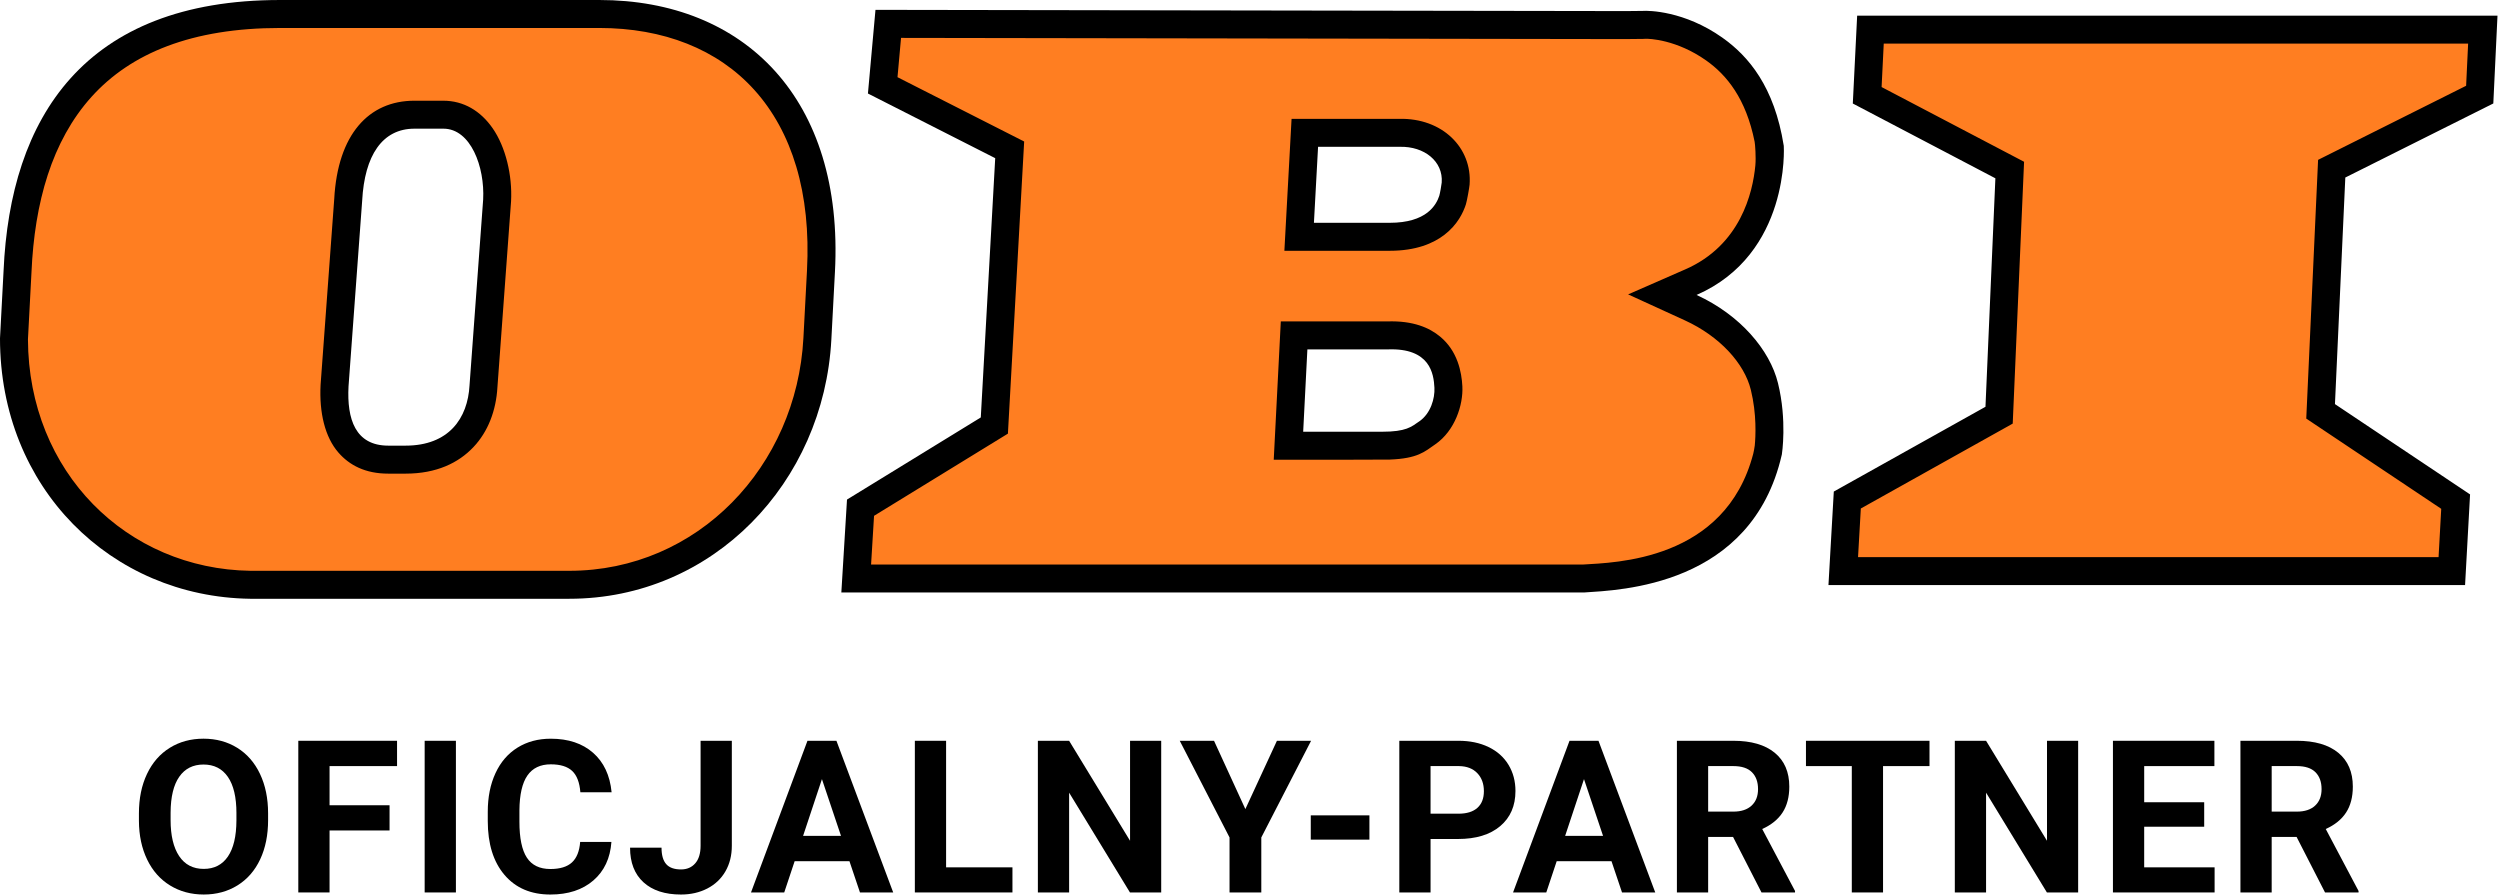 <svg xmlns="http://www.w3.org/2000/svg" xmlns:xlink="http://www.w3.org/1999/xlink" xmlns:serif="http://www.serif.com/" width="100%" height="100%" viewBox="0 0 257 92" xml:space="preserve" style="fill-rule:evenodd;clip-rule:evenodd;stroke-linejoin:round;stroke-miterlimit:2;"><g><path d="M27.561,84.301c0,1.535 -0.271,2.88 -0.814,4.037c-0.543,1.156 -1.319,2.049 -2.329,2.677c-1.01,0.628 -2.168,0.942 -3.475,0.942c-1.292,0 -2.445,-0.311 -3.459,-0.932c-1.014,-0.621 -1.799,-1.508 -2.356,-2.661c-0.557,-1.153 -0.839,-2.479 -0.846,-3.978l0,-0.771c0,-1.535 0.277,-2.886 0.83,-4.053c0.553,-1.167 1.335,-2.063 2.345,-2.688c1.01,-0.625 2.165,-0.937 3.464,-0.937c1.299,0 2.454,0.312 3.464,0.937c1.01,0.625 1.792,1.521 2.345,2.688c0.553,1.167 0.83,2.515 0.83,4.042l0,0.696Zm-3.255,-0.707c0,-1.635 -0.293,-2.877 -0.878,-3.726c-0.585,-0.849 -1.421,-1.274 -2.506,-1.274c-1.078,0 -1.91,0.419 -2.495,1.258c-0.585,0.839 -0.882,2.068 -0.889,3.689l0,0.76c0,1.592 0.293,2.827 0.878,3.705c0.585,0.878 1.428,1.317 2.527,1.317c1.078,0 1.906,-0.423 2.484,-1.269c0.578,-0.846 0.871,-2.079 0.878,-3.7l0,-0.76Z" style="fill-rule:nonzero;"></path><path d="M40.046,85.372l-6.168,0l0,6.371l-3.212,0l0,-15.591l10.151,0l0,2.602l-6.939,0l0,4.026l6.168,0l0,2.591Z" style="fill-rule:nonzero;"></path><rect x="43.655" y="76.153" width="3.212" height="15.591" style="fill-rule:nonzero;"></rect><path d="M62.854,86.55c-0.121,1.678 -0.741,2.998 -1.858,3.962c-1.117,0.964 -2.59,1.446 -4.417,1.446c-1.999,0 -3.571,-0.673 -4.717,-2.018c-1.146,-1.346 -1.719,-3.193 -1.719,-5.541l0,-0.953c0,-1.499 0.264,-2.82 0.792,-3.962c0.528,-1.142 1.283,-2.018 2.265,-2.629c0.982,-0.61 2.122,-0.916 3.421,-0.916c1.799,0 3.248,0.482 4.347,1.446c1.099,0.964 1.735,2.316 1.906,4.058l-3.212,0c-0.079,-1.007 -0.359,-1.736 -0.841,-2.19c-0.482,-0.453 -1.215,-0.68 -2.2,-0.68c-1.071,0 -1.872,0.384 -2.404,1.151c-0.532,0.767 -0.805,1.958 -0.819,3.571l0,1.178c0,1.685 0.255,2.916 0.766,3.694c0.51,0.778 1.315,1.167 2.415,1.167c0.992,0 1.733,-0.227 2.222,-0.68c0.489,-0.453 0.769,-1.155 0.841,-2.104l3.212,0Z" style="fill-rule:nonzero;"></path><path d="M72.02,76.153l3.212,0l0,10.794c0,0.992 -0.22,1.869 -0.659,2.629c-0.439,0.76 -1.058,1.347 -1.858,1.761c-0.8,0.414 -1.703,0.621 -2.709,0.621c-1.649,0 -2.934,-0.419 -3.855,-1.258c-0.921,-0.839 -1.381,-2.026 -1.381,-3.56l3.234,0c0,0.764 0.161,1.328 0.482,1.692c0.321,0.364 0.828,0.546 1.521,0.546c0.614,0 1.103,-0.211 1.467,-0.632c0.364,-0.421 0.546,-1.021 0.546,-1.799l0,-10.794Z" style="fill-rule:nonzero;"></path><path d="M87.322,88.531l-5.632,0l-1.071,3.212l-3.416,0l5.804,-15.591l2.977,0l5.836,15.591l-3.416,0l-1.082,-3.212Zm-4.765,-2.602l3.898,0l-1.96,-5.836l-1.938,5.836Z" style="fill-rule:nonzero;"></path><path d="M97.259,89.163l6.821,0l0,2.581l-10.033,0l0,-15.591l3.212,0l0,13.01Z" style="fill-rule:nonzero;"></path><path d="M119.371,91.743l-3.212,0l-6.253,-10.258l0,10.258l-3.212,0l0,-15.591l3.212,0l6.264,10.28l0,-10.28l3.202,0l0,15.591Z" style="fill-rule:nonzero;"></path><path d="M128.023,83.177l3.245,-7.024l3.512,0l-5.118,9.937l0,5.654l-3.266,0l0,-5.654l-5.118,-9.937l3.523,0l3.223,7.024Z" style="fill-rule:nonzero;"></path><rect x="134.747" y="83.819" width="6.029" height="2.495" style="fill-rule:nonzero;"></rect><path d="M147.062,86.25l0,5.493l-3.212,0l0,-15.591l6.082,0c1.171,0 2.2,0.214 3.089,0.642c0.889,0.428 1.572,1.037 2.051,1.826c0.478,0.789 0.717,1.687 0.717,2.693c0,1.528 -0.523,2.732 -1.569,3.614c-1.046,0.882 -2.493,1.322 -4.342,1.322l-2.816,0Zm0,-2.602l2.87,0c0.849,0 1.497,-0.2 1.943,-0.6c0.446,-0.4 0.669,-0.971 0.669,-1.713c0,-0.764 -0.225,-1.381 -0.675,-1.852c-0.45,-0.471 -1.071,-0.714 -1.863,-0.728l-2.945,0l0,4.894Z" style="fill-rule:nonzero;"></path><path d="M165.661,88.531l-5.632,0l-1.071,3.212l-3.416,0l5.804,-15.591l2.977,0l5.836,15.591l-3.416,0l-1.082,-3.212Zm-4.765,-2.602l3.898,0l-1.96,-5.836l-1.938,5.836Z" style="fill-rule:nonzero;"></path><path d="M178.157,86.036l-2.559,0l0,5.707l-3.212,0l0,-15.591l5.793,0c1.842,0 3.262,0.41 4.262,1.231c0.999,0.821 1.499,1.981 1.499,3.48c0,1.064 -0.23,1.951 -0.691,2.661c-0.46,0.71 -1.158,1.276 -2.093,1.697l3.373,6.371l0,0.15l-3.448,0l-2.923,-5.707Zm-2.559,-2.602l2.591,0c0.807,0 1.431,-0.205 1.874,-0.616c0.443,-0.41 0.664,-0.976 0.664,-1.697c0,-0.735 -0.209,-1.314 -0.626,-1.735c-0.418,-0.421 -1.058,-0.632 -1.922,-0.632l-2.581,0l0,4.679Z" style="fill-rule:nonzero;"></path><path d="M198.353,78.755l-4.776,0l0,12.989l-3.212,0l0,-12.989l-4.712,0l0,-2.602l12.7,0l0,2.602Z" style="fill-rule:nonzero;"></path><path d="M213.633,91.743l-3.212,0l-6.253,-10.258l0,10.258l-3.212,0l0,-15.591l3.212,0l6.264,10.28l0,-10.28l3.202,0l0,15.591Z" style="fill-rule:nonzero;"></path><path d="M226.59,84.987l-6.168,0l0,4.176l7.239,0l0,2.581l-10.451,0l0,-15.591l10.43,0l0,2.602l-7.217,0l0,3.716l6.168,0l0,2.516Z" style="fill-rule:nonzero;"></path><path d="M236.088,86.036l-2.559,0l0,5.707l-3.212,0l0,-15.591l5.793,0c1.842,0 3.262,0.41 4.262,1.231c0.999,0.821 1.499,1.981 1.499,3.48c0,1.064 -0.23,1.951 -0.691,2.661c-0.46,0.71 -1.158,1.276 -2.093,1.697l3.373,6.371l0,0.15l-3.448,0l-2.923,-5.707Zm-2.559,-2.602l2.591,0c0.807,0 1.431,-0.205 1.874,-0.616c0.443,-0.41 0.664,-0.976 0.664,-1.697c0,-0.735 -0.209,-1.314 -0.626,-1.735c-0.418,-0.421 -1.058,-0.632 -1.922,-0.632l-2.581,0l0,4.679Z" style="fill-rule:nonzero;"></path></g><g><path d="M204.106,41.818l1.019,-23.489l-14.657,-7.687l0.447,-9.033l65.827,-0l-0.43,9.028l-15.214,7.613l-1.065,23.292l13.89,9.285l-0.514,9.319l-65.444,0l0.549,-9.613l15.592,-8.715Zm-37.095,-40.677l1.845,-0.019c0.61,-0.048 4.293,-0.009 8.188,2.738c2.727,1.923 5.361,5.073 6.321,11.094l0.005,0.034l0.003,0.035c0,0 0.689,11.073 -8.966,15.299c4.465,2.044 7.531,5.641 8.371,9.066c0.947,3.857 0.4,7.303 0.4,7.303l-0.006,0.038l-0.009,0.038c-3.102,13.519 -16.657,13.89 -20.331,14.141l-76.342,0l0.582,-9.552l13.753,-8.443l1.483,-26.654l-13.084,-6.646l0.775,-8.601l77.012,0.127Zm-24.955,43.242l0.01,-0c2.492,0 3.012,-0.496 3.848,-1.075c1.162,-0.806 1.6,-2.353 1.545,-3.444c-0.072,-1.444 -0.443,-4.112 -4.793,-3.946l-8.267,0.001l-0.432,8.465l8.089,-0Zm5.903,-24.261c0.073,-0.229 0.234,-1.161 0.249,-1.355c0.163,-2.166 -1.774,-3.739 -4.313,-3.675l-8.397,0l-0.426,7.812l7.787,0c1.861,0.001 3.089,-0.439 3.884,-1.053c0.726,-0.561 1.062,-1.246 1.217,-1.729Zm-119.162,-20.122l32.803,0c14.978,0 25.175,10.204 24.232,27.961l-0.368,6.938c-0.782,14.732 -12.19,26.654 -26.942,26.654l-32.804,0c-14.282,-0.198 -25.718,-11.379 -25.718,-26.771l0.367,-6.938c0.683,-15.722 8.265,-27.844 28.43,-27.844Zm13.805,13.228c-3.298,-0 -5.124,2.748 -5.37,7.398l-1.403,19.095c-0.177,3.353 0.694,6.091 4.088,6.091l1.774,0c4.436,0 6.395,-2.789 6.577,-6.208l1.401,-19.095c0.178,-3.353 -1.278,-7.281 -4.088,-7.281l-2.981,0Z"></path><path d="M180.388,45.813c-0.018,0.188 -0.116,0.686 -0.155,0.834c-2.879,11.035 -14.264,11.179 -17.509,11.388l-73.177,-0.001l0.305,-5.008l13.761,-8.448l1.671,-30.031l-13.021,-6.613l0.364,-4.039l74.396,0.123l1.96,-0.02l0.097,-0.008c0.472,-0.037 3.29,0.094 6.308,2.221c2.121,1.496 4.105,3.93 4.989,8.365c0.048,0.24 0.152,1.589 0.073,2.426c-0.265,2.818 -1.531,8.207 -7.195,10.686l-5.885,2.576l5.841,2.673c3.561,1.63 6.105,4.406 6.775,7.136c0.616,2.51 0.492,4.813 0.403,5.738Zm-41.797,1.446c0,0 4.049,-0.007 4.272,-0.015c2.884,-0.107 3.589,-0.81 4.69,-1.573c2.021,-1.402 2.873,-4.052 2.779,-5.951c-0.074,-1.476 -0.492,-3.633 -2.287,-5.117c-1.089,-0.901 -2.756,-1.654 -5.443,-1.561l-10.935,0.001l-0.726,14.216l7.651,-0Zm12.106,-26.262c0.109,-0.341 0.355,-1.726 0.377,-2.014c0.285,-3.791 -2.807,-6.876 -7.249,-6.765l-11.052,-0.001l-0.739,13.563l10.823,0c2.719,0.001 4.481,-0.756 5.642,-1.653c1.313,-1.015 1.919,-2.256 2.198,-3.13Zm54.811,23.332l1.4,-0.783l1.167,-26.916l-14.646,-7.681l0.221,-4.464l60.074,-0l-0.206,4.334l-15.218,7.615l-1.216,26.598l13.875,9.275l-0.274,4.964l-59.678,0l0.286,-4.997l14.214,-7.945Zm-176.712,-41.453l32.803,0c6.593,0 12.162,2.172 15.951,6.372c3.864,4.283 5.833,10.59 5.409,18.561l-0.368,6.938c-0.7,13.194 -10.858,23.931 -24.071,23.931l-32.771,0c-12.695,-0.18 -22.828,-10.133 -22.875,-23.799l0.363,-6.896c0.311,-7.147 2.088,-13.498 6.173,-18.031c4.044,-4.488 10.326,-7.076 19.384,-7.076Zm16.785,7.477l-2.981,0c-4.704,0 -7.883,3.475 -8.24,10.1l-1.402,19.088c-0.153,2.899 0.454,5.399 1.833,6.983c1.127,1.294 2.752,2.166 5.125,2.166l1.774,0c3.183,0 5.439,-1.104 6.97,-2.719c1.513,-1.595 2.343,-3.766 2.477,-6.188l1.401,-19.091c0.142,-2.682 -0.562,-5.59 -1.892,-7.505c-1.243,-1.791 -2.989,-2.833 -5.066,-2.833Z" style="fill:#ff7e21;"></path></g></svg>